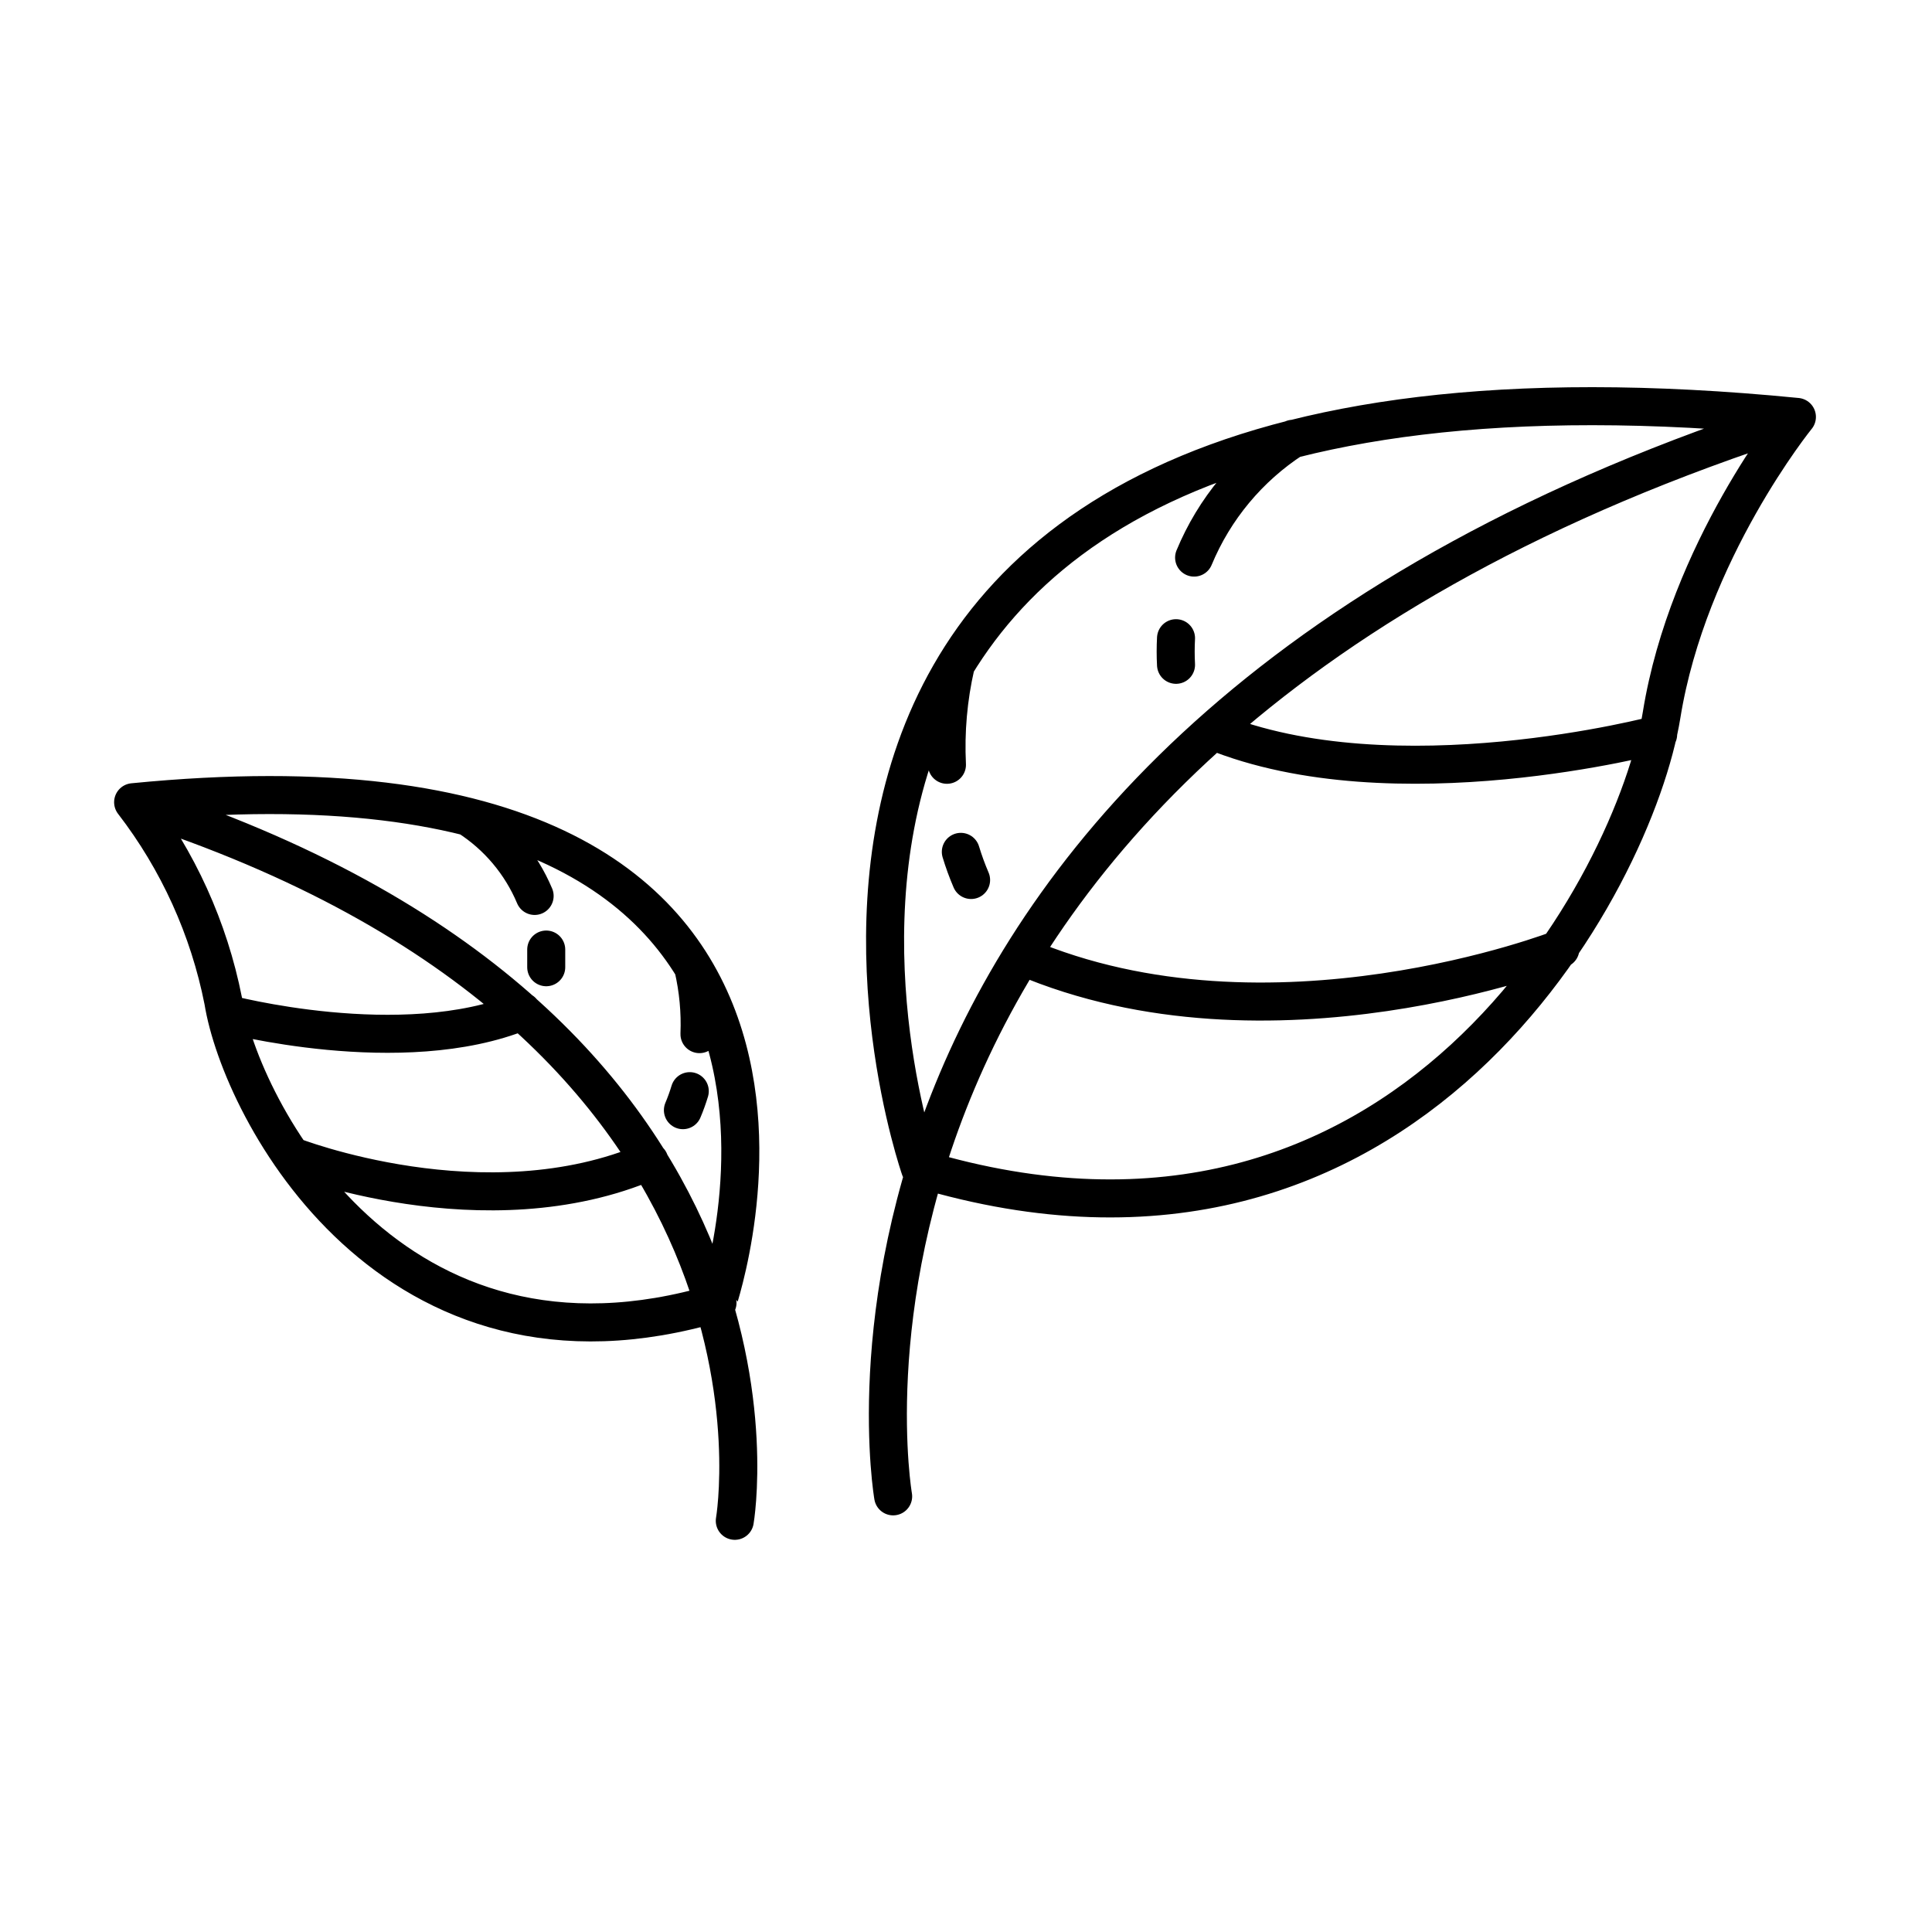 <?xml version="1.0" encoding="UTF-8"?>
<!-- The Best Svg Icon site in the world: iconSvg.co, Visit us! https://iconsvg.co -->
<svg width="800px" height="800px" version="1.1" viewBox="144 144 512 512" xmlns="http://www.w3.org/2000/svg">
 <path transform="matrix(5.038 0 0 5.038 148.09 148.09)" d="m46.17 77.9s-6.85-39.38 47.54-56.78m-46.12 39.549c25.67 7.71 37.61-15.23 39-23.86 1.39-8.63 7.12-15.69 7.12-15.69-62.1-6.121-46.12 39.549-46.12 39.549zm13.46-27.91c-0.025 0.467-0.025 0.934 0 1.4m6.15-11.89c-2.325 1.51-4.138 3.689-5.199 6.25m1 9.12c9.51 3.89 23.41 0.18 23.41 0.18m-36.681 6.179c0.152 0.503 0.333 0.997 0.54 1.48m-0.81-11.28c-0.392 1.71-0.546 3.467-0.46 5.22m4 10.09c13 5.55 28.27-0.41 28.27-0.41m-43.43 30.089s4.561-26.19-31.649-37.8m0 0c2.366 3.07 3.988 6.647 4.74 10.45 0.92 5.74 8.87 21 26 15.88-0.04 0 10.6-30.41-30.74-26.33zm21.73 8.68v-0.93m-0.61-2.82v-7.75e-4c-0.719-1.709-1.939-3.159-3.5-4.16m-12.75 10.35s9.26 2.47 15.59-0.12m8.46 5.2c0.138-0.326 0.258-0.661 0.361-1m0.51-3h-7.75e-4c0.048-1.179-0.063-2.36-0.33-3.51m-21.12 9.92s10.16 4 18.82 0.27" fill="none" stroke="#000000" stroke-linecap="round" stroke-linejoin="round" stroke-width="2"/>
</svg>